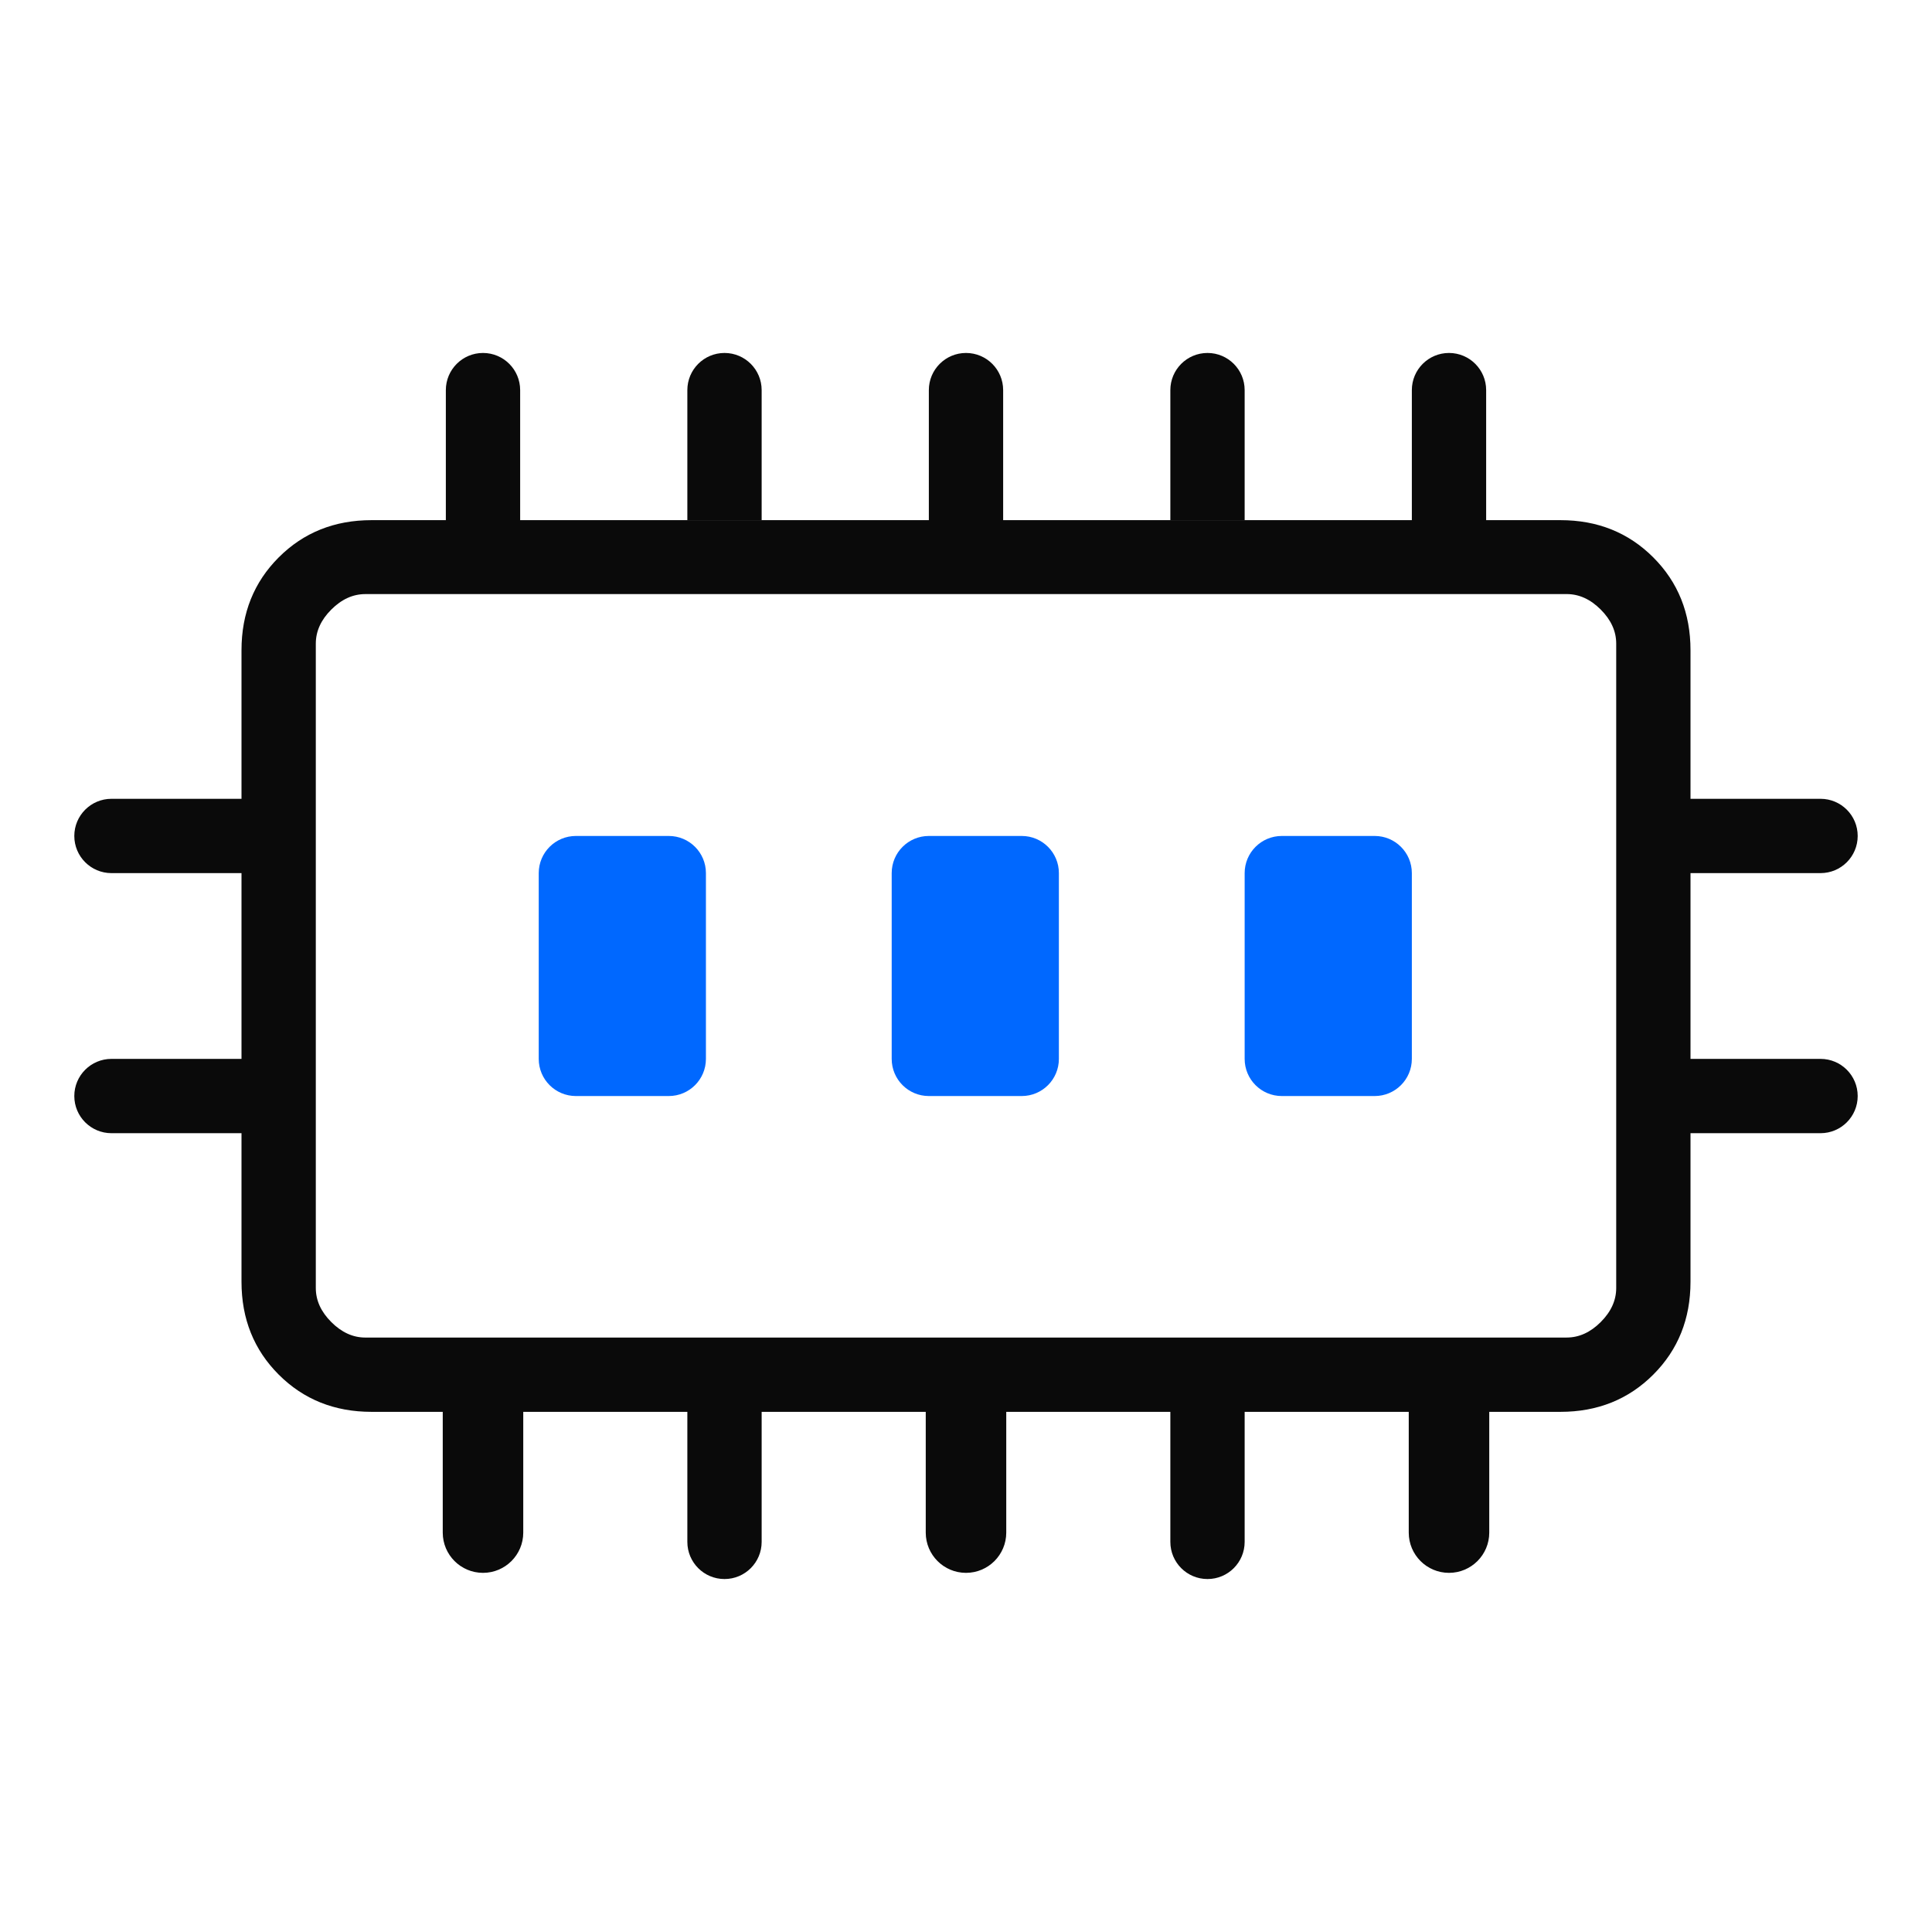 <svg width="104" height="104" viewBox="0 0 104 104" fill="none" xmlns="http://www.w3.org/2000/svg">
<path d="M31 45C29.895 45 29 45.895 29 47V57C29 58.105 29.895 59 31 59H36C37.105 59 38 58.105 38 57V47C38 45.895 37.105 45 36 45H31Z" fill="#0068FF"/>
<path d="M48 47C48 45.895 48.895 45 50 45H55C56.105 45 57 45.895 57 47V57C57 58.105 56.105 59 55 59H50C48.895 59 48 58.105 48 57V47Z" fill="#0068FF"/>
<path d="M69 45C67.895 45 67 45.895 67 47V57C67 58.105 67.895 59 69 59H74C75.105 59 76 58.105 76 57V47C76 45.895 75.105 45 74 45H69Z" fill="#0068FF"/>
<path fill-rule="evenodd" clip-rule="evenodd" d="M26 84.667C24.803 84.667 23.833 83.697 23.833 82.5V76H20C18.006 76 16.34 75.332 15.004 73.996C13.668 72.66 13 70.994 13 68.999V61H6C4.895 61 4 60.105 4 59C4 57.895 4.895 57 6 57H13V47H6C4.895 47 4 46.105 4 45C4 43.895 4.895 43 6 43H13V35.001C13 33.006 13.668 31.34 15.004 30.004C16.34 28.668 18.006 28 20 28L24 28V21C24 19.895 24.895 19 26 19C27.105 19 28 19.895 28 21V28H50V21C50 19.895 50.895 19 52 19C53.105 19 54 19.895 54 21V28H76V21C76 19.895 76.895 19 78 19C79.105 19 80 19.895 80 21V28H83.999C85.994 28 87.66 28.668 88.996 30.004C90.332 31.34 91 33.006 91 35.001V43H98C99.105 43 100 43.895 100 45C100 46.105 99.105 47 98 47H91V57H98C99.105 57 100 57.895 100 59C100 60.105 99.105 61 98 61H91V68.999C91 70.994 90.332 72.66 88.996 73.996C87.66 75.332 85.994 76 83.999 76H80.167V82.5C80.167 83.697 79.197 84.667 78 84.667C76.803 84.667 75.833 83.697 75.833 82.5V76L67 76V83C67 84.105 66.105 85 65 85C63.895 85 63 84.105 63 83V76L54.167 76V82.5C54.167 83.697 53.197 84.667 52 84.667C50.803 84.667 49.833 83.697 49.833 82.5V76L41 76V83C41 84.105 40.105 85 39 85C37.895 85 37 84.105 37 83V76L28.167 76V82.5C28.167 83.697 27.197 84.667 26 84.667ZM19.668 72.001L84.333 72C85.001 72 85.612 71.722 86.167 71.167C86.723 70.612 87.001 70 87.001 69.333V34.646C87.001 33.979 86.723 33.368 86.167 32.812C85.612 32.257 85.001 31.979 84.333 31.979L19.668 31.98C19 31.98 18.389 32.257 17.834 32.813C17.278 33.368 17 33.98 17 34.647V69.333C17 70.001 17.278 70.612 17.834 71.167C18.389 71.723 19 72.001 19.668 72.001Z" fill="#0A0A0A"/>
<path d="M37 21C37 19.895 37.895 19 39 19C40.105 19 41 19.895 41 21V28H37V21Z" fill="#0A0A0A"/>
<path d="M65 19C63.895 19 63 19.895 63 21V28H67V21C67 19.895 66.105 19 65 19Z" fill="#0A0A0A"/>
</svg>
